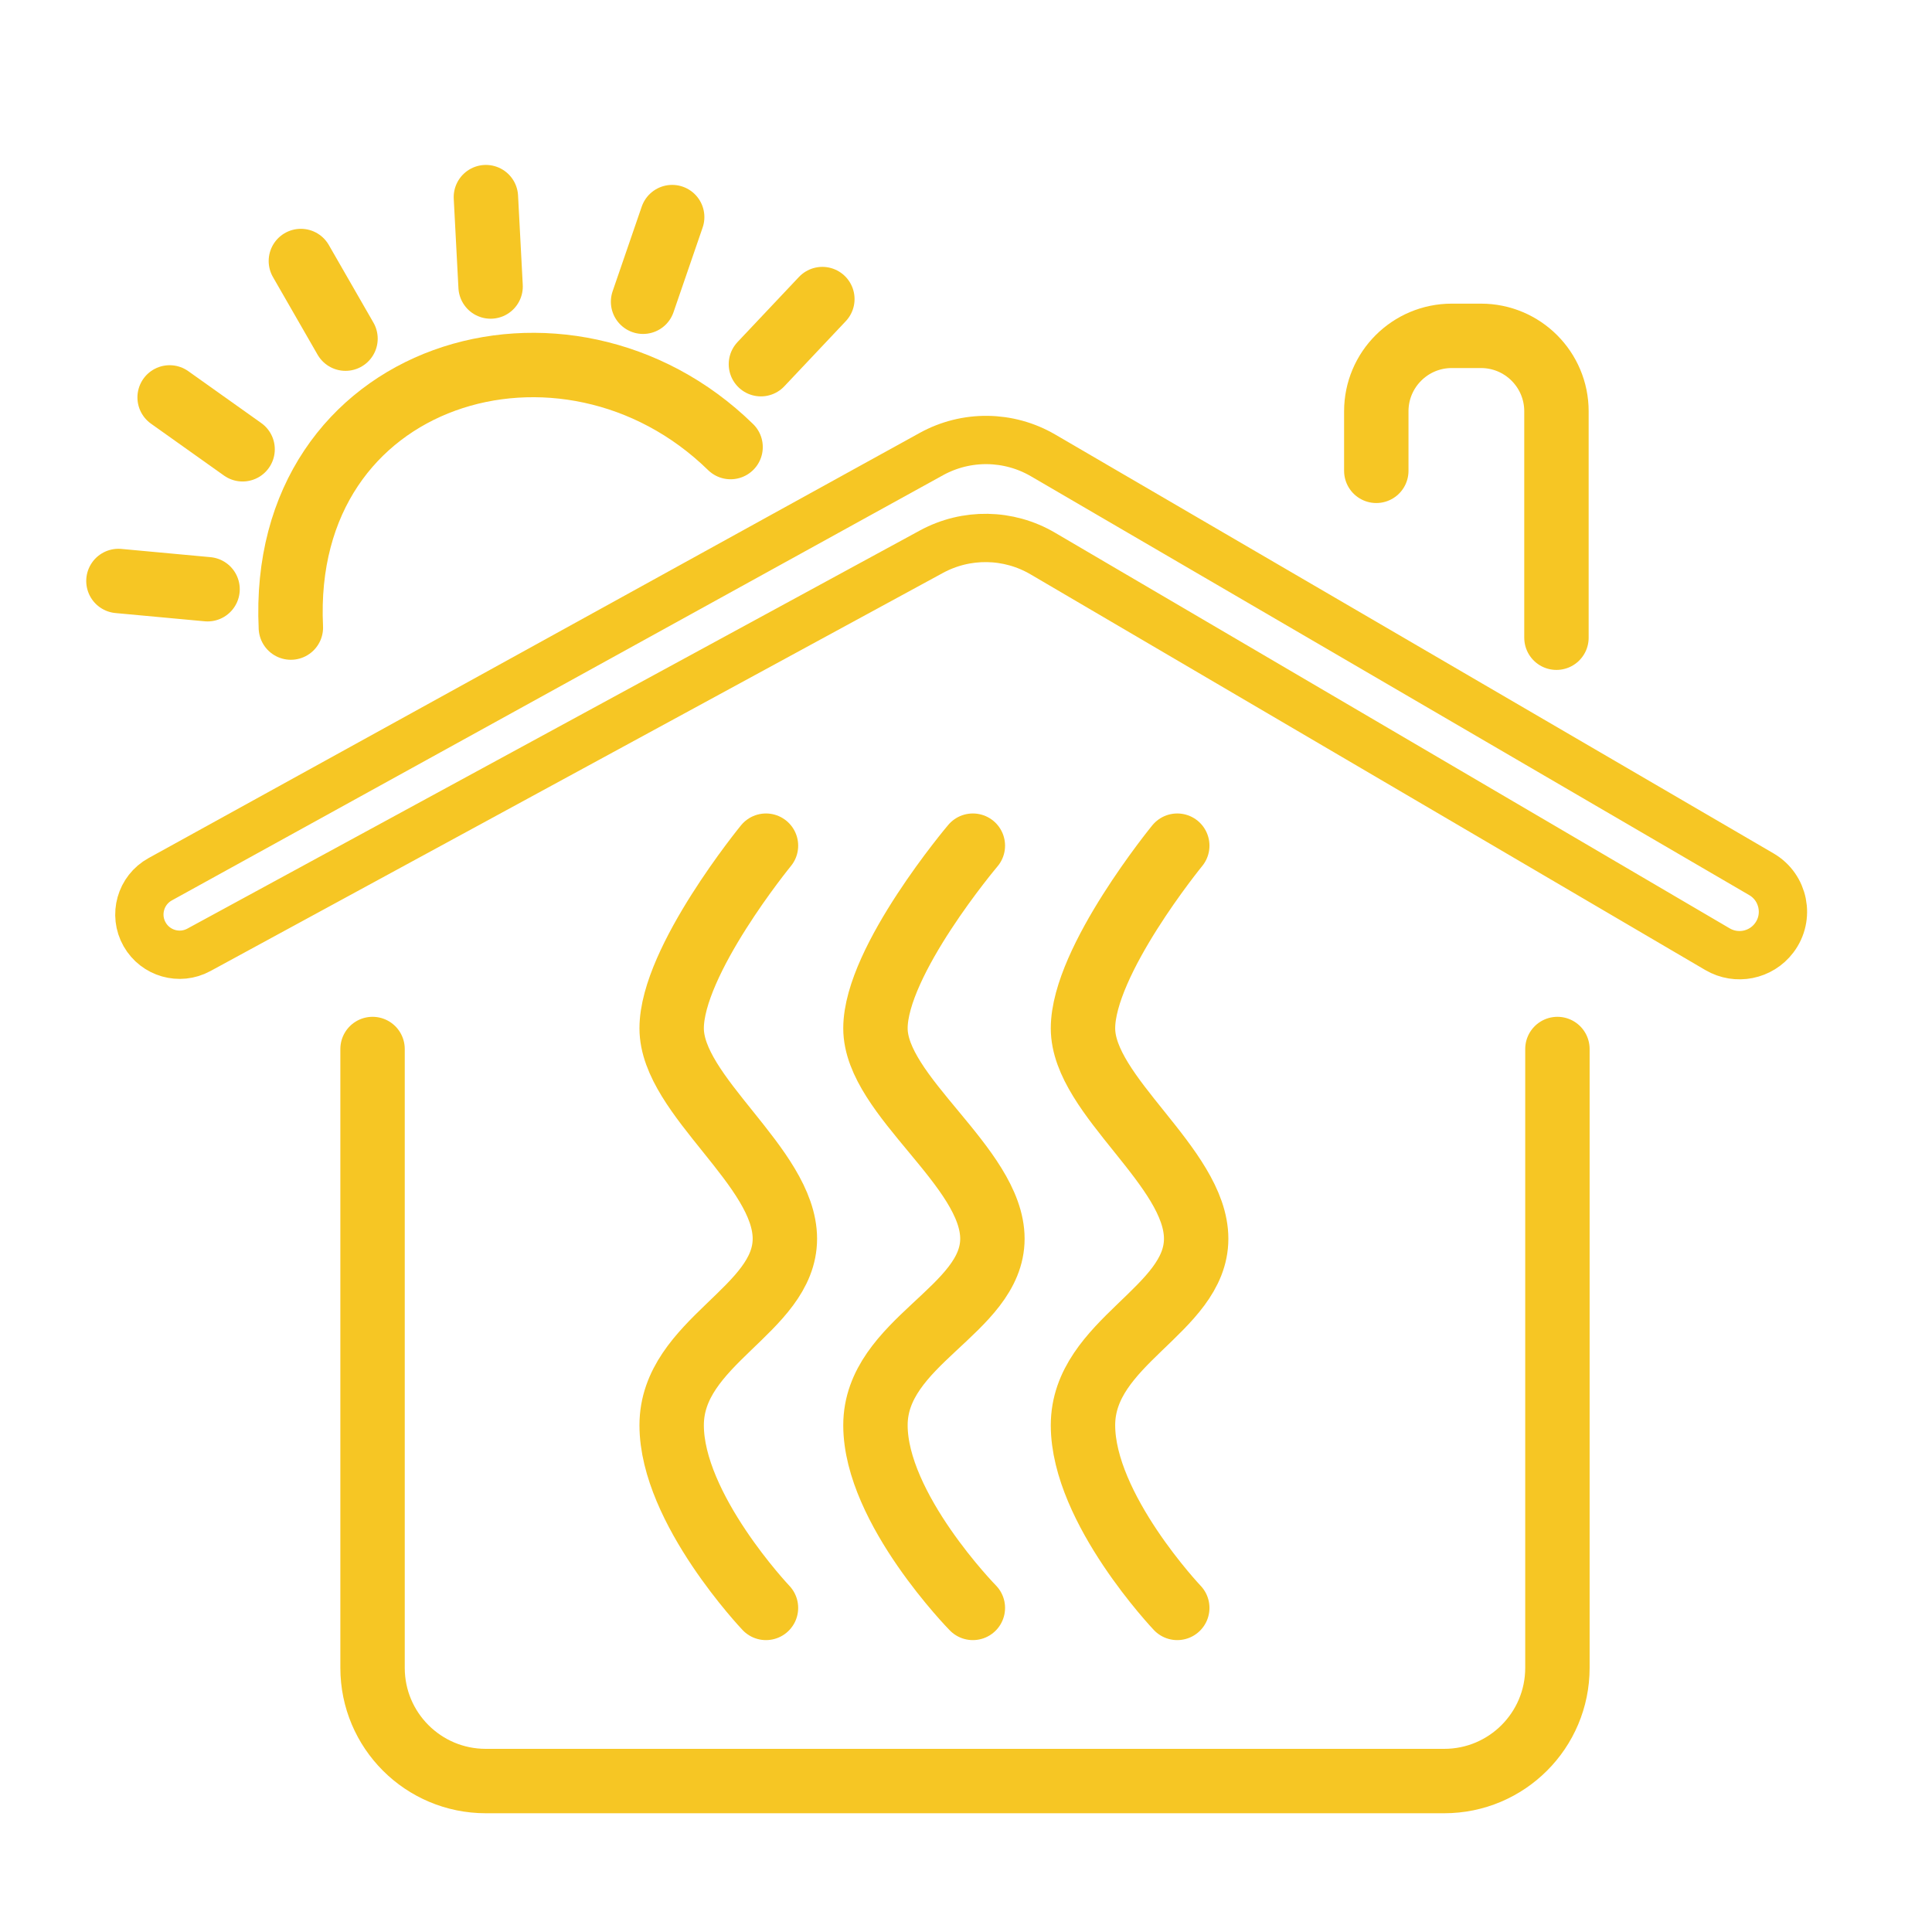 <svg width="60" height="60" viewBox="0 0 60 60" fill="none" xmlns="http://www.w3.org/2000/svg">
<path d="M11.57 32.578V51.797C11.57 53.739 13.144 55.312 15.086 55.312H44.852C46.793 55.312 48.367 53.739 48.367 51.797V32.578" stroke="#F6C624" stroke-width="2" stroke-linecap="round"/>
<path d="M4.975 27.306L28.925 14.101C30.008 13.504 31.326 13.52 32.394 14.143L54.702 27.151C55.4 27.558 55.586 28.484 55.097 29.129C54.685 29.674 53.93 29.824 53.34 29.479L32.384 17.19C31.321 16.566 30.01 16.545 28.927 17.133L6.175 29.499C5.577 29.824 4.828 29.61 4.491 29.017C4.147 28.412 4.365 27.642 4.975 27.306Z" stroke="#F6C624" stroke-width="1.5" stroke-linecap="round"/>
<path d="M42.742 14.622V12.773C42.742 11.479 43.792 10.43 45.086 10.43H45.993C47.288 10.43 48.337 11.479 48.337 12.773V19.805" stroke="#F6C624" stroke-width="2" stroke-linecap="round"/>
<path d="M23.788 26.263C23.788 26.263 20.859 29.839 20.859 31.935C20.859 34.031 24.375 36.249 24.375 38.469C24.375 40.689 20.859 41.671 20.859 44.262C20.859 46.853 23.788 49.935 23.788 49.935" stroke="#F6C624" stroke-width="2" stroke-linecap="round"/>
<path d="M30.213 26.263C30.213 26.263 27.188 29.839 27.188 31.935C27.188 34.031 30.82 36.249 30.82 38.469C30.82 40.689 27.188 41.671 27.188 44.262C27.188 46.853 30.213 49.935 30.213 49.935" stroke="#F6C624" stroke-width="2" stroke-linecap="round"/>
<path d="M36.561 26.263C36.561 26.263 33.633 29.839 33.633 31.935C33.633 34.031 37.148 36.249 37.148 38.469C37.148 40.689 33.633 41.671 33.633 44.262C33.633 46.853 36.561 49.935 36.561 49.935" stroke="#F6C624" stroke-width="2" stroke-linecap="round"/>
<path d="M9.033 19.49C8.649 11.486 17.578 8.89 22.689 13.884" stroke="#F6C624" stroke-width="2" stroke-linecap="round"/>
<path d="M23.631 11.31L25.539 9.288" stroke="#F6C624" stroke-width="2" stroke-linecap="round"/>
<path d="M19.971 9.371L20.875 6.742" stroke="#F6C624" stroke-width="2" stroke-linecap="round"/>
<path d="M15.236 8.898L15.09 6.122" stroke="#F6C624" stroke-width="2" stroke-linecap="round"/>
<path d="M10.73 10.517L9.344 8.106" stroke="#F6C624" stroke-width="2" stroke-linecap="round"/>
<path d="M7.534 13.953L5.268 12.342" stroke="#F6C624" stroke-width="2" stroke-linecap="round"/>
<path d="M6.446 18.299L3.678 18.043" stroke="#F6C624" stroke-width="2" stroke-linecap="round"/>
</svg>
